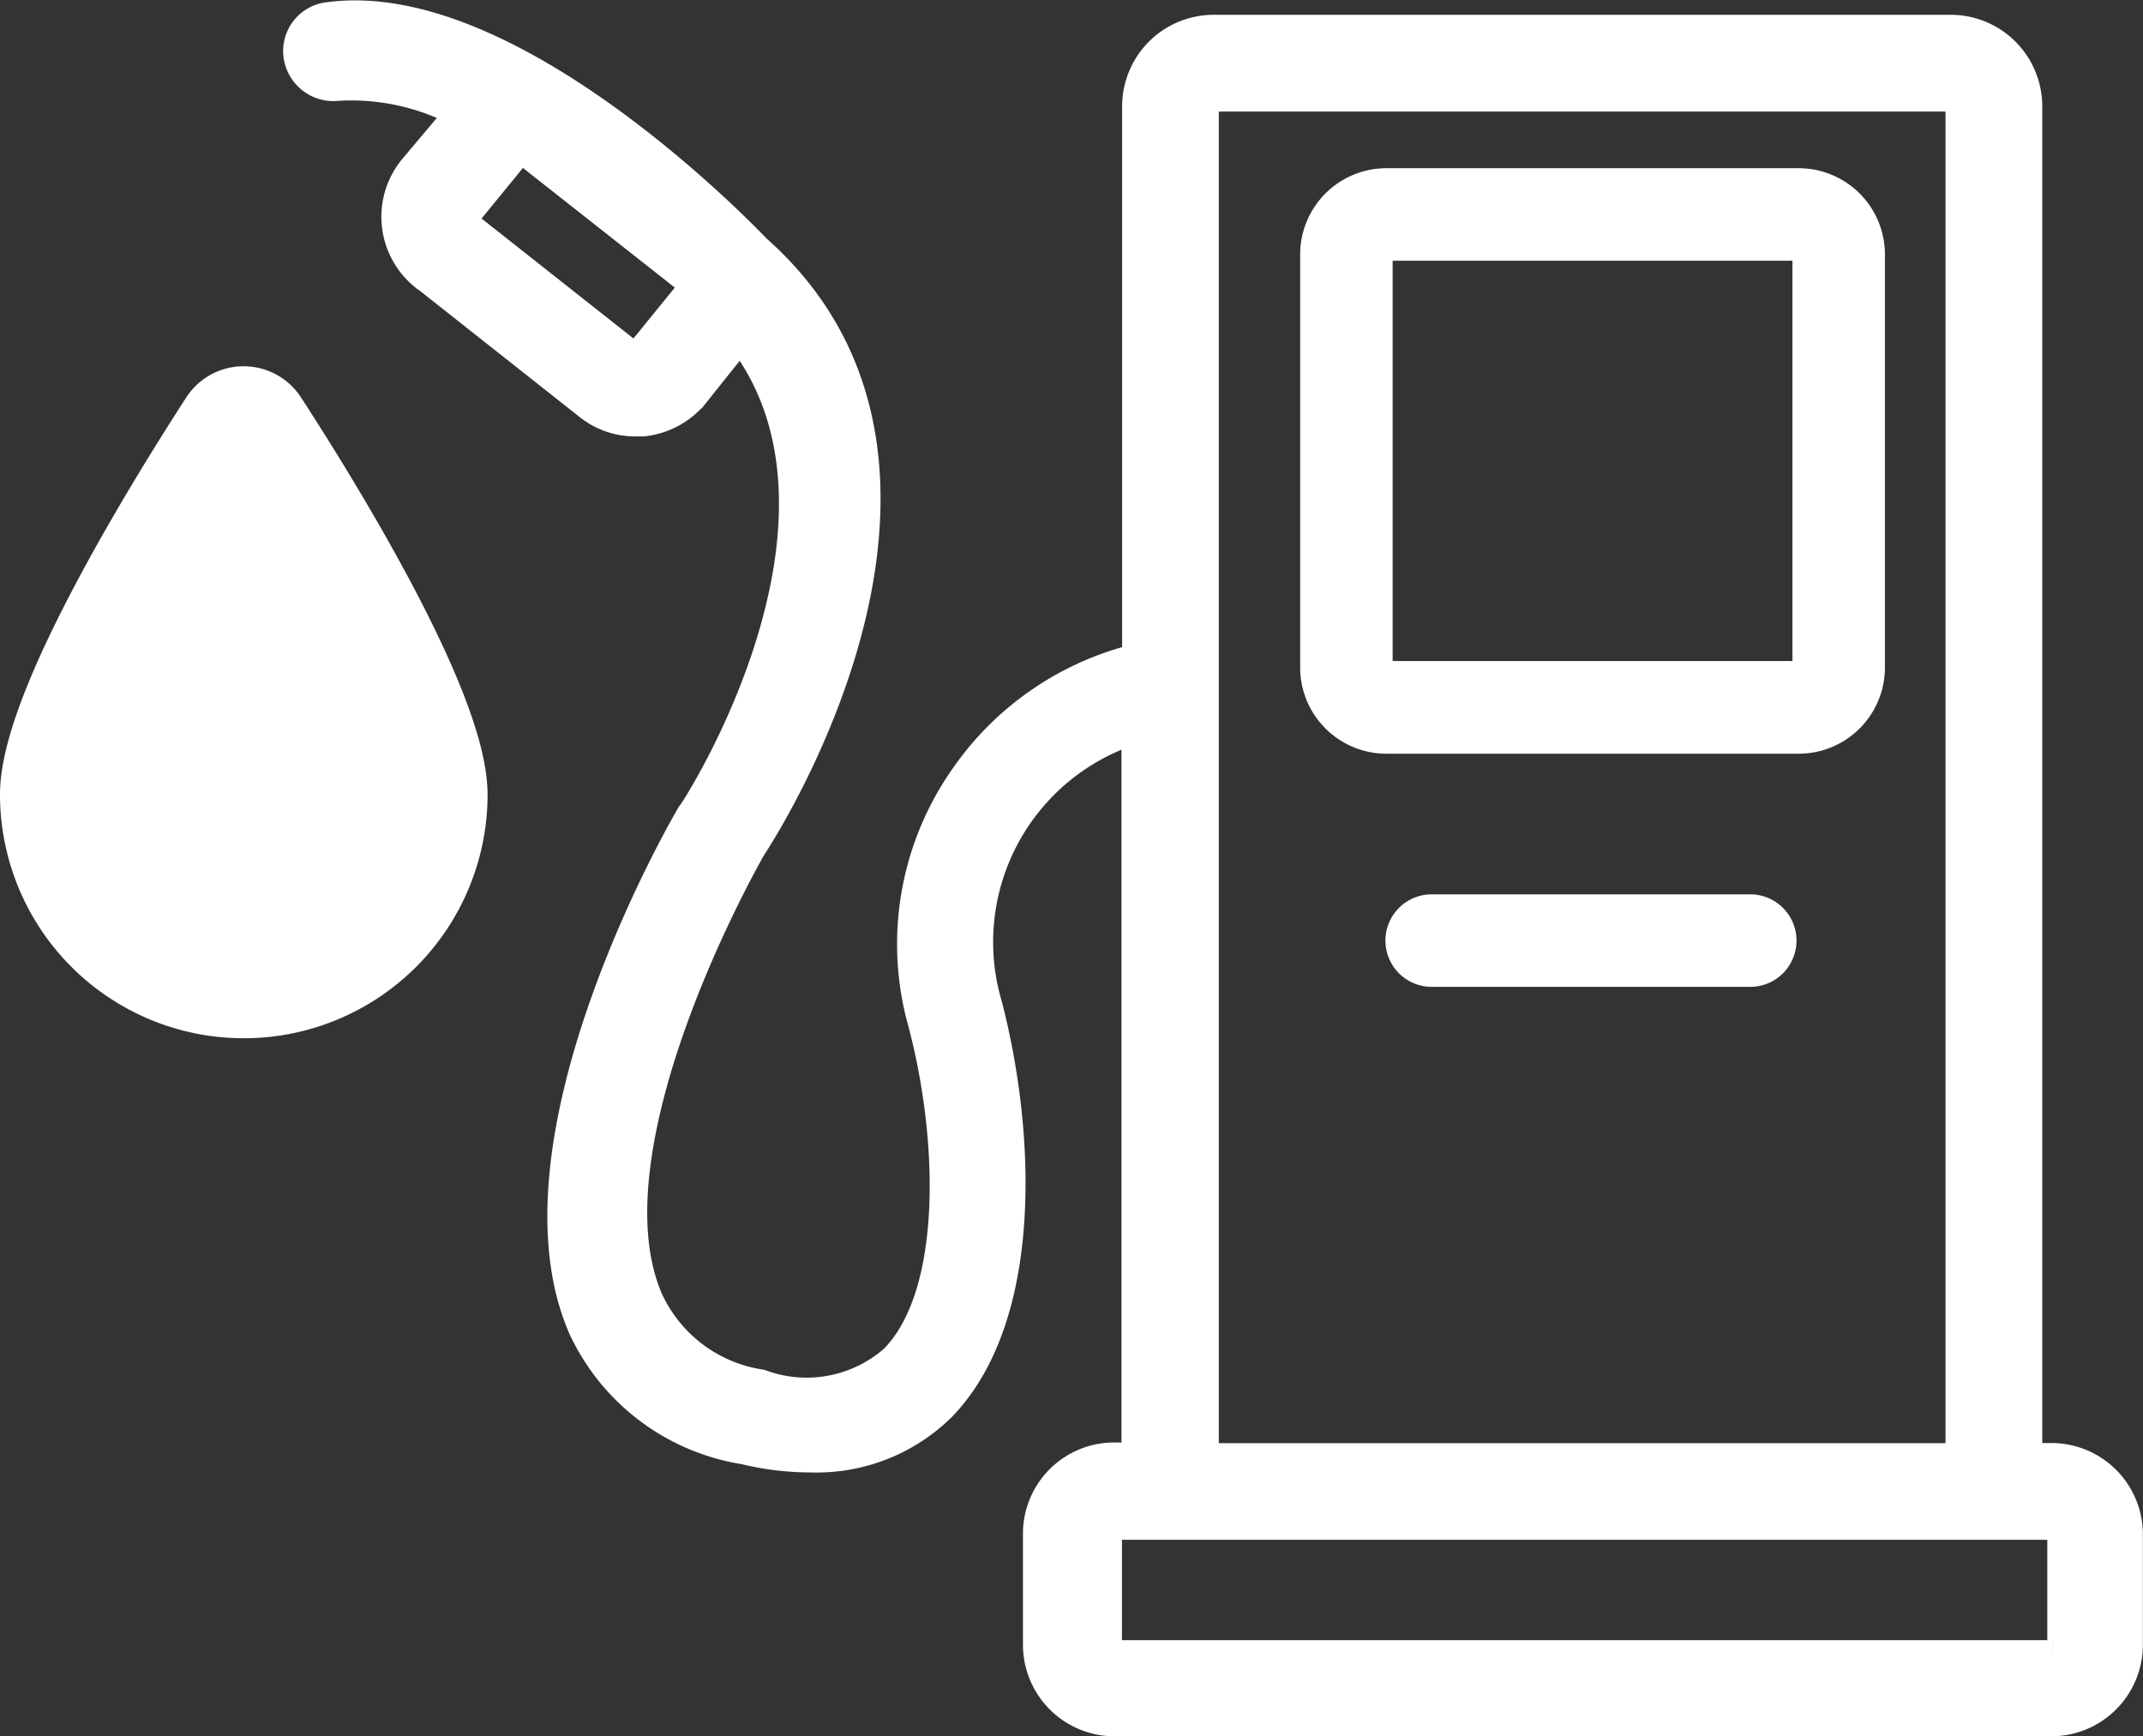 <svg xmlns="http://www.w3.org/2000/svg" width="32.718" height="26.506" viewBox="0 0 32.718 26.506">
  <rect x="0" y="0" width="32.718" height="26.506" fill="#333333" stroke="none"/>
  <g id="yakit_selected" transform="translate(0.6 0.256)">
    <path id="Union_23" data-name="Union 23" d="M12.471,26h-.025a1.148,1.148,0,0,1-1.15-1.139V23.129a1.143,1.143,0,0,1,1.175-1.114H12.8V10.836A3.43,3.43,0,0,0,10.482,15.1c.51,1.968.616,4.742-.7,6.1a2.685,2.685,0,0,1-1.973.772,4.223,4.223,0,0,1-1.01-.122,3.264,3.264,0,0,1-2.449-1.846C3.119,17.182,5.881,12.4,6,12.2c.074-.073,2.951-4.548.732-7.362l-.715.895a1.148,1.148,0,0,1-.772.423h-.1a1.107,1.107,0,0,1-.715-.244L1.953,3.955c-.008,0-.017-.008-.025-.016a1.131,1.131,0,0,1-.173-1.6l.74-.879A3.562,3.562,0,0,0,.58,1.034.519.519,0,0,1,.006.595.5.5,0,0,1,.457.025c2.77-.366,6.352,3.385,6.5,3.539,3.715,3.287.074,8.875-.082,9.111-.007.016-2.612,4.531-1.569,6.923a2.279,2.279,0,0,0,1.726,1.3,2.051,2.051,0,0,0,2.063-.382c.978-.985.92-3.368.444-5.166a4.406,4.406,0,0,1,.641-3.734,4.474,4.474,0,0,1,2.63-1.8V1.359A1.148,1.148,0,0,1,13.958.22h11.25a1.148,1.148,0,0,1,1.15,1.139V22.023h.386a1.146,1.146,0,0,1,1.15,1.131v1.708A1.148,1.148,0,0,1,26.745,26Zm-.164-2.839v1.708a.164.164,0,0,0,.164.163h14.3a.163.163,0,0,0,.164-.163V23.137A.165.165,0,0,0,26.745,23H12.471A.164.164,0,0,0,12.307,23.161Zm1.479-21.8v20.5c0,.008,0,.008-.008.017a.167.167,0,0,0,.181.147H25.217a.164.164,0,0,0,.164-.163V1.359a.164.164,0,0,0-.164-.162H13.95A.164.164,0,0,0,13.786,1.359Zm-10.4.667a.144.144,0,0,0-.115.057l-.732.895a.157.157,0,0,0,0,.228L5.01,5.159a.149.149,0,0,0,.114.032.144.144,0,0,0,.116-.057l.732-.9a.189.189,0,0,0,.057-.114.144.144,0,0,0-.057-.114L3.5,2.059A.161.161,0,0,0,3.4,2.025Zm13.9,12.531a.456.456,0,1,1,0-.912h4.864a.456.456,0,0,1,0,.912ZM16.592,11a1.067,1.067,0,0,1-1.064-1.064V3.626a1.067,1.067,0,0,1,1.064-1.064h6.3a1.067,1.067,0,0,1,1.064,1.064V9.933A1.067,1.067,0,0,1,22.892,11ZM16.44,3.626V9.933a.152.152,0,0,0,.152.152h6.3a.146.146,0,0,0,.152-.144V3.626a.152.152,0,0,0-.152-.152h-6.3A.152.152,0,0,0,16.44,3.626Z" transform="translate(3.972 0)" fill="#fff" stroke="#fff" stroke-width="0.5"/>
    <path id="Path_3979" data-name="Path 3979" d="M35.391,266.2a.444.444,0,0,0-.743,0c-.827,1.279-2.748,4.39-2.748,5.736a3.122,3.122,0,0,0,6.244,0c-.006-1.346-1.921-4.457-2.753-5.736Zm0,0" transform="translate(-31.9 -260.064)" fill="#fff" stroke="#fff" stroke-width="1.2"/>
  </g>
</svg>
